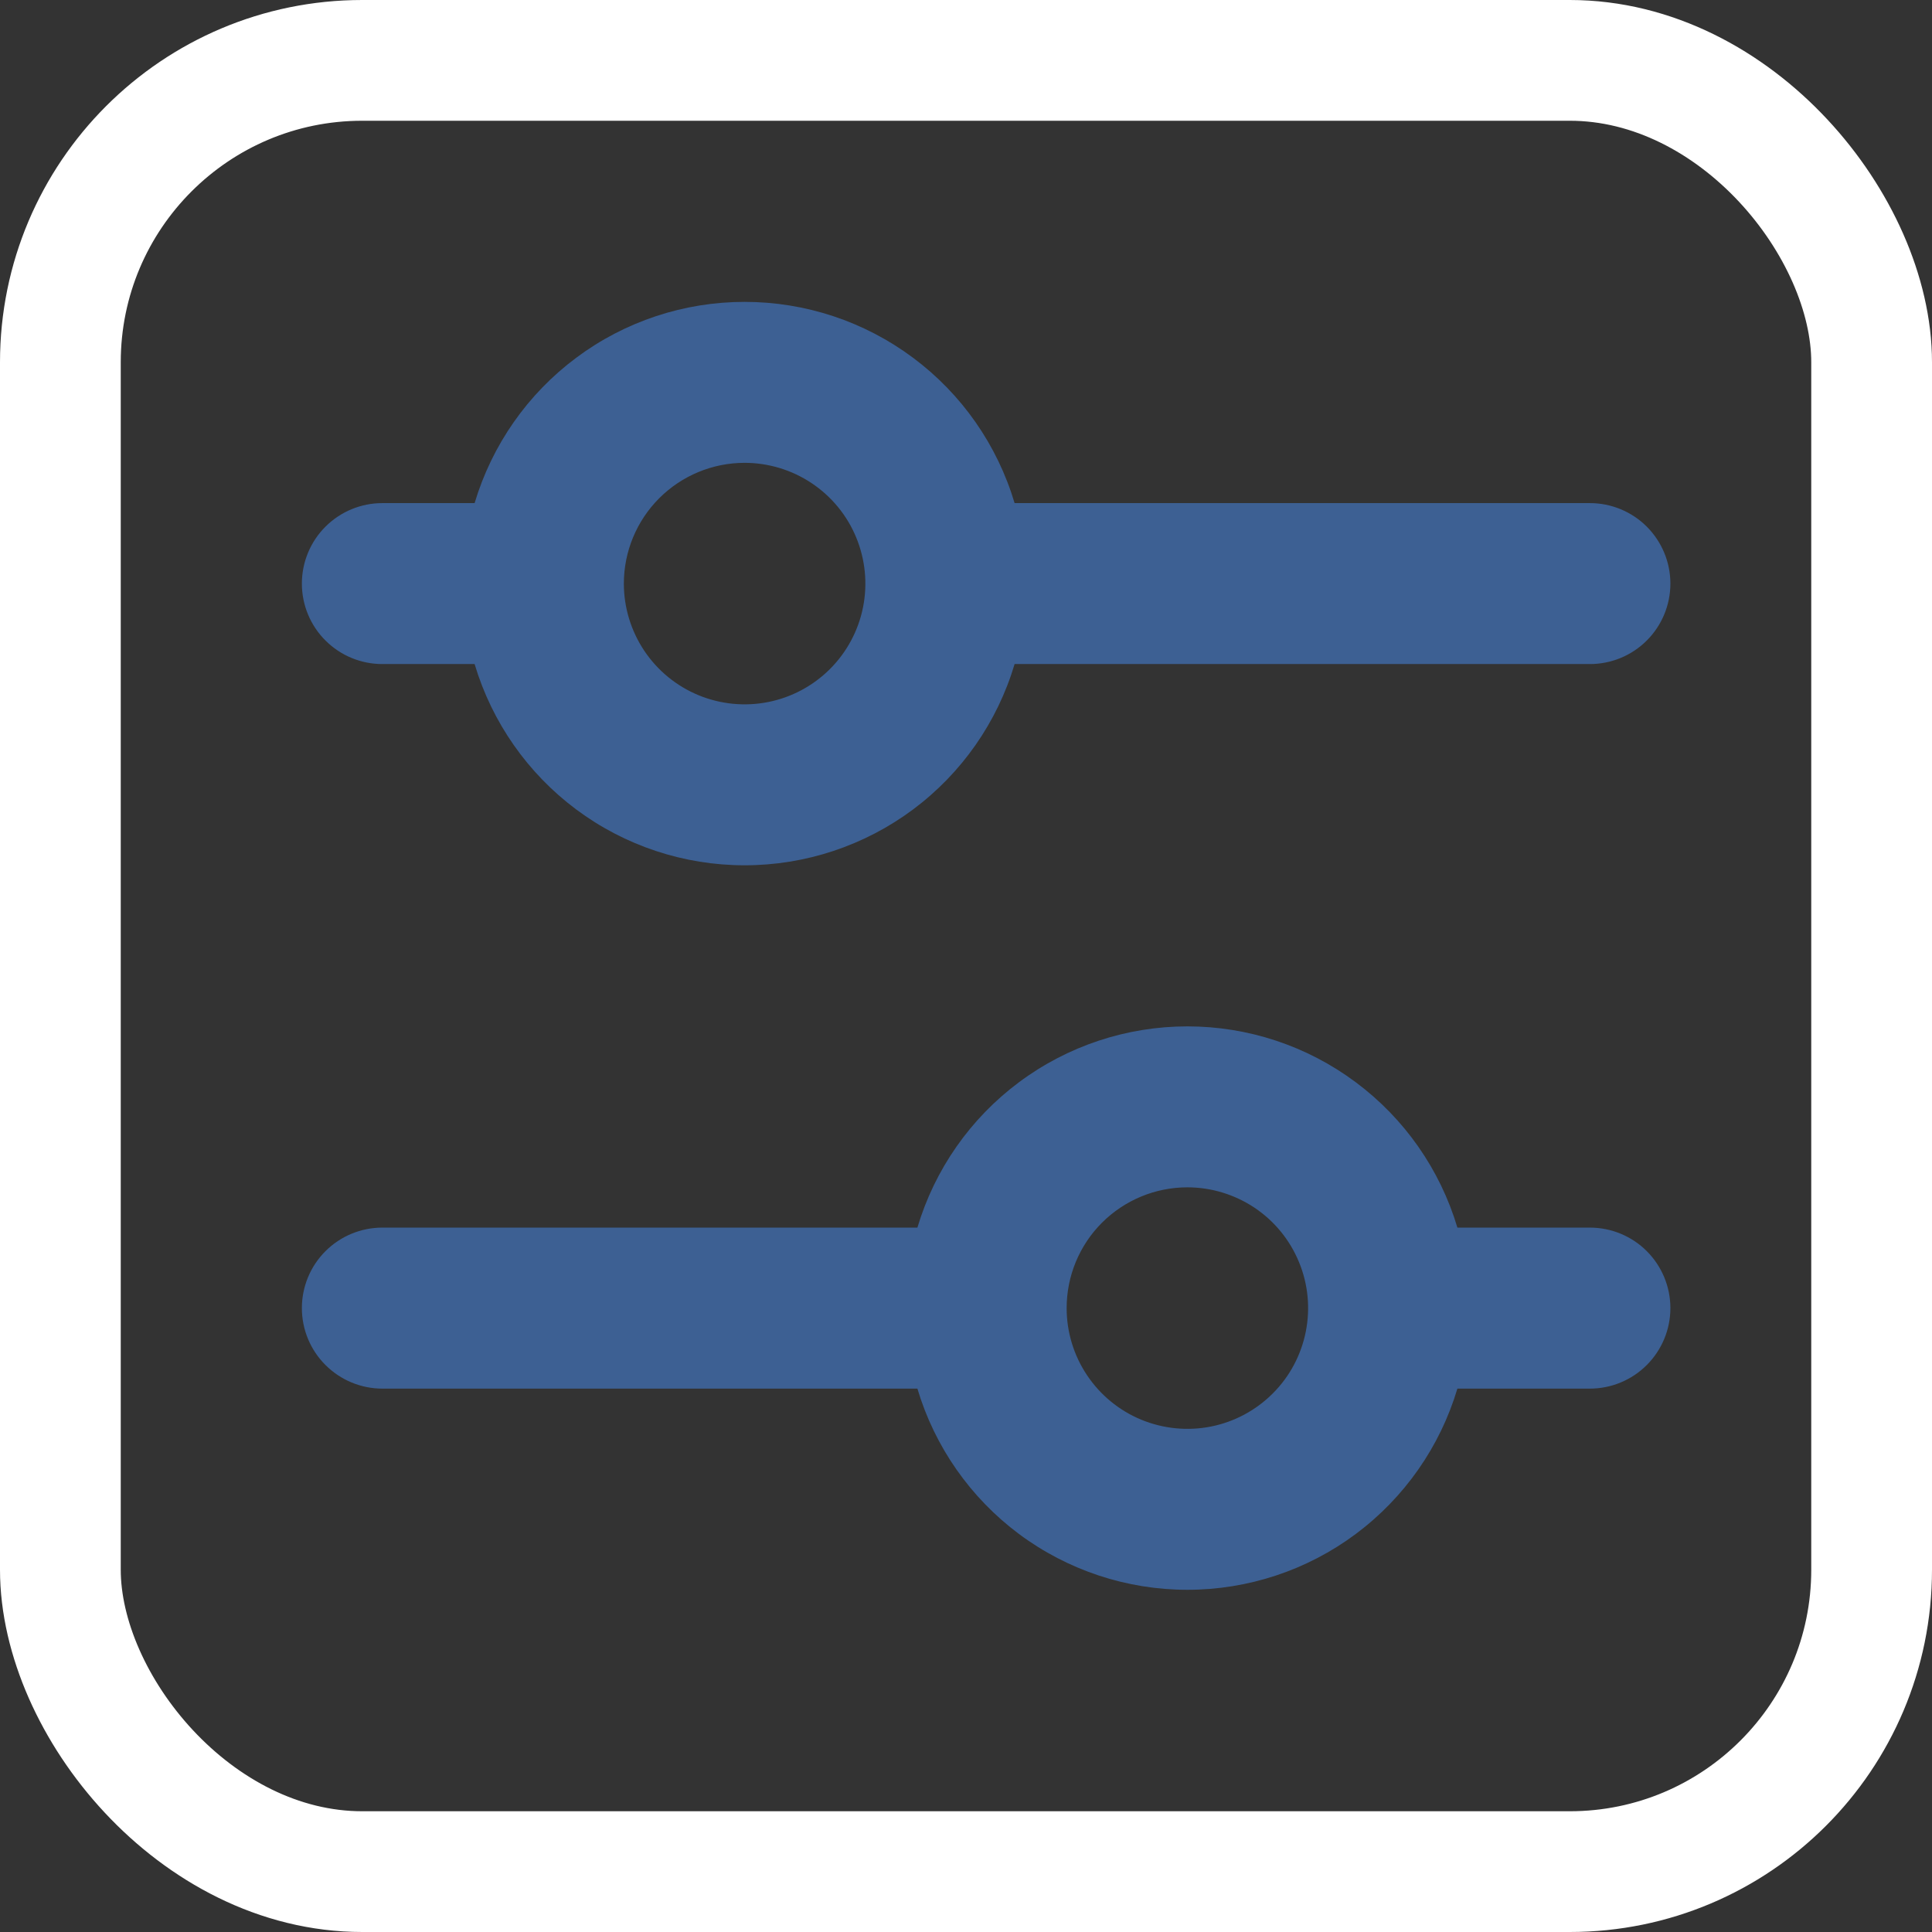 <svg width="32" height="32" viewBox="0 0 32 32" fill="none" xmlns="http://www.w3.org/2000/svg">
<rect x="0" y="0" width="32" height="32" fill="#333333" stroke="none"/>
<path d="M6.333 23H15.195C15.482 23.962 16.072 24.807 16.878 25.408C17.684 26.008 18.662 26.332 19.667 26.332C20.672 26.332 21.65 26.008 22.455 25.408C23.261 24.807 23.852 23.962 24.139 23H26.333C26.687 23 27.026 22.859 27.276 22.609C27.526 22.359 27.667 22.02 27.667 21.666C27.667 21.313 27.526 20.973 27.276 20.723C27.026 20.473 26.687 20.333 26.333 20.333H24.139C23.852 19.37 23.261 18.525 22.455 17.925C21.65 17.324 20.672 17 19.667 17C18.662 17 17.684 17.324 16.878 17.925C16.072 18.525 15.482 19.37 15.195 20.333H6.333C5.98 20.333 5.641 20.473 5.391 20.723C5.14 20.973 5 21.313 5 21.666C5 22.02 5.14 22.359 5.391 22.609C5.641 22.859 5.98 23 6.333 23ZM19.667 19.666C20.062 19.666 20.449 19.784 20.778 20.003C21.107 20.223 21.363 20.535 21.514 20.901C21.666 21.266 21.705 21.668 21.628 22.056C21.551 22.444 21.361 22.801 21.081 23.08C20.801 23.36 20.445 23.551 20.057 23.628C19.669 23.705 19.267 23.665 18.901 23.514C18.536 23.363 18.224 23.106 18.004 22.777C17.784 22.448 17.667 22.062 17.667 21.666C17.667 21.136 17.877 20.627 18.252 20.252C18.628 19.877 19.136 19.666 19.667 19.666Z" fill="#3D6093"/>
<path d="M6.333 10.999H7.861C8.149 11.963 8.739 12.807 9.545 13.408C10.35 14.008 11.328 14.332 12.333 14.332C13.338 14.332 14.316 14.008 15.122 13.408C15.928 12.807 16.518 11.963 16.805 10.999H26.333C26.687 10.999 27.026 10.859 27.276 10.609C27.526 10.359 27.667 10.02 27.667 9.666C27.667 9.313 27.526 8.973 27.276 8.723C27.026 8.473 26.687 8.333 26.333 8.333H16.805C16.518 7.37 15.928 6.525 15.122 5.925C14.316 5.324 13.338 5 12.333 5C11.328 5 10.35 5.324 9.545 5.925C8.739 6.525 8.149 7.37 7.861 8.333H6.333C5.98 8.333 5.641 8.473 5.391 8.723C5.14 8.973 5 9.313 5 9.666C5 10.02 5.14 10.359 5.391 10.609C5.641 10.859 5.98 10.999 6.333 10.999ZM12.333 7.666C12.729 7.666 13.116 7.784 13.444 8.003C13.773 8.223 14.03 8.535 14.181 8.901C14.332 9.266 14.372 9.668 14.295 10.056C14.218 10.444 14.027 10.801 13.748 11.08C13.468 11.36 13.111 11.551 12.723 11.628C12.336 11.705 11.933 11.665 11.568 11.514C11.203 11.363 10.89 11.106 10.67 10.777C10.451 10.448 10.333 10.062 10.333 9.666C10.333 9.136 10.544 8.627 10.919 8.252C11.294 7.877 11.803 7.666 12.333 7.666Z" fill="#3D6093"/>
<rect x="1" y="1" width="30" height="30" rx="5" stroke="white" stroke-width="2"/>
</svg>
